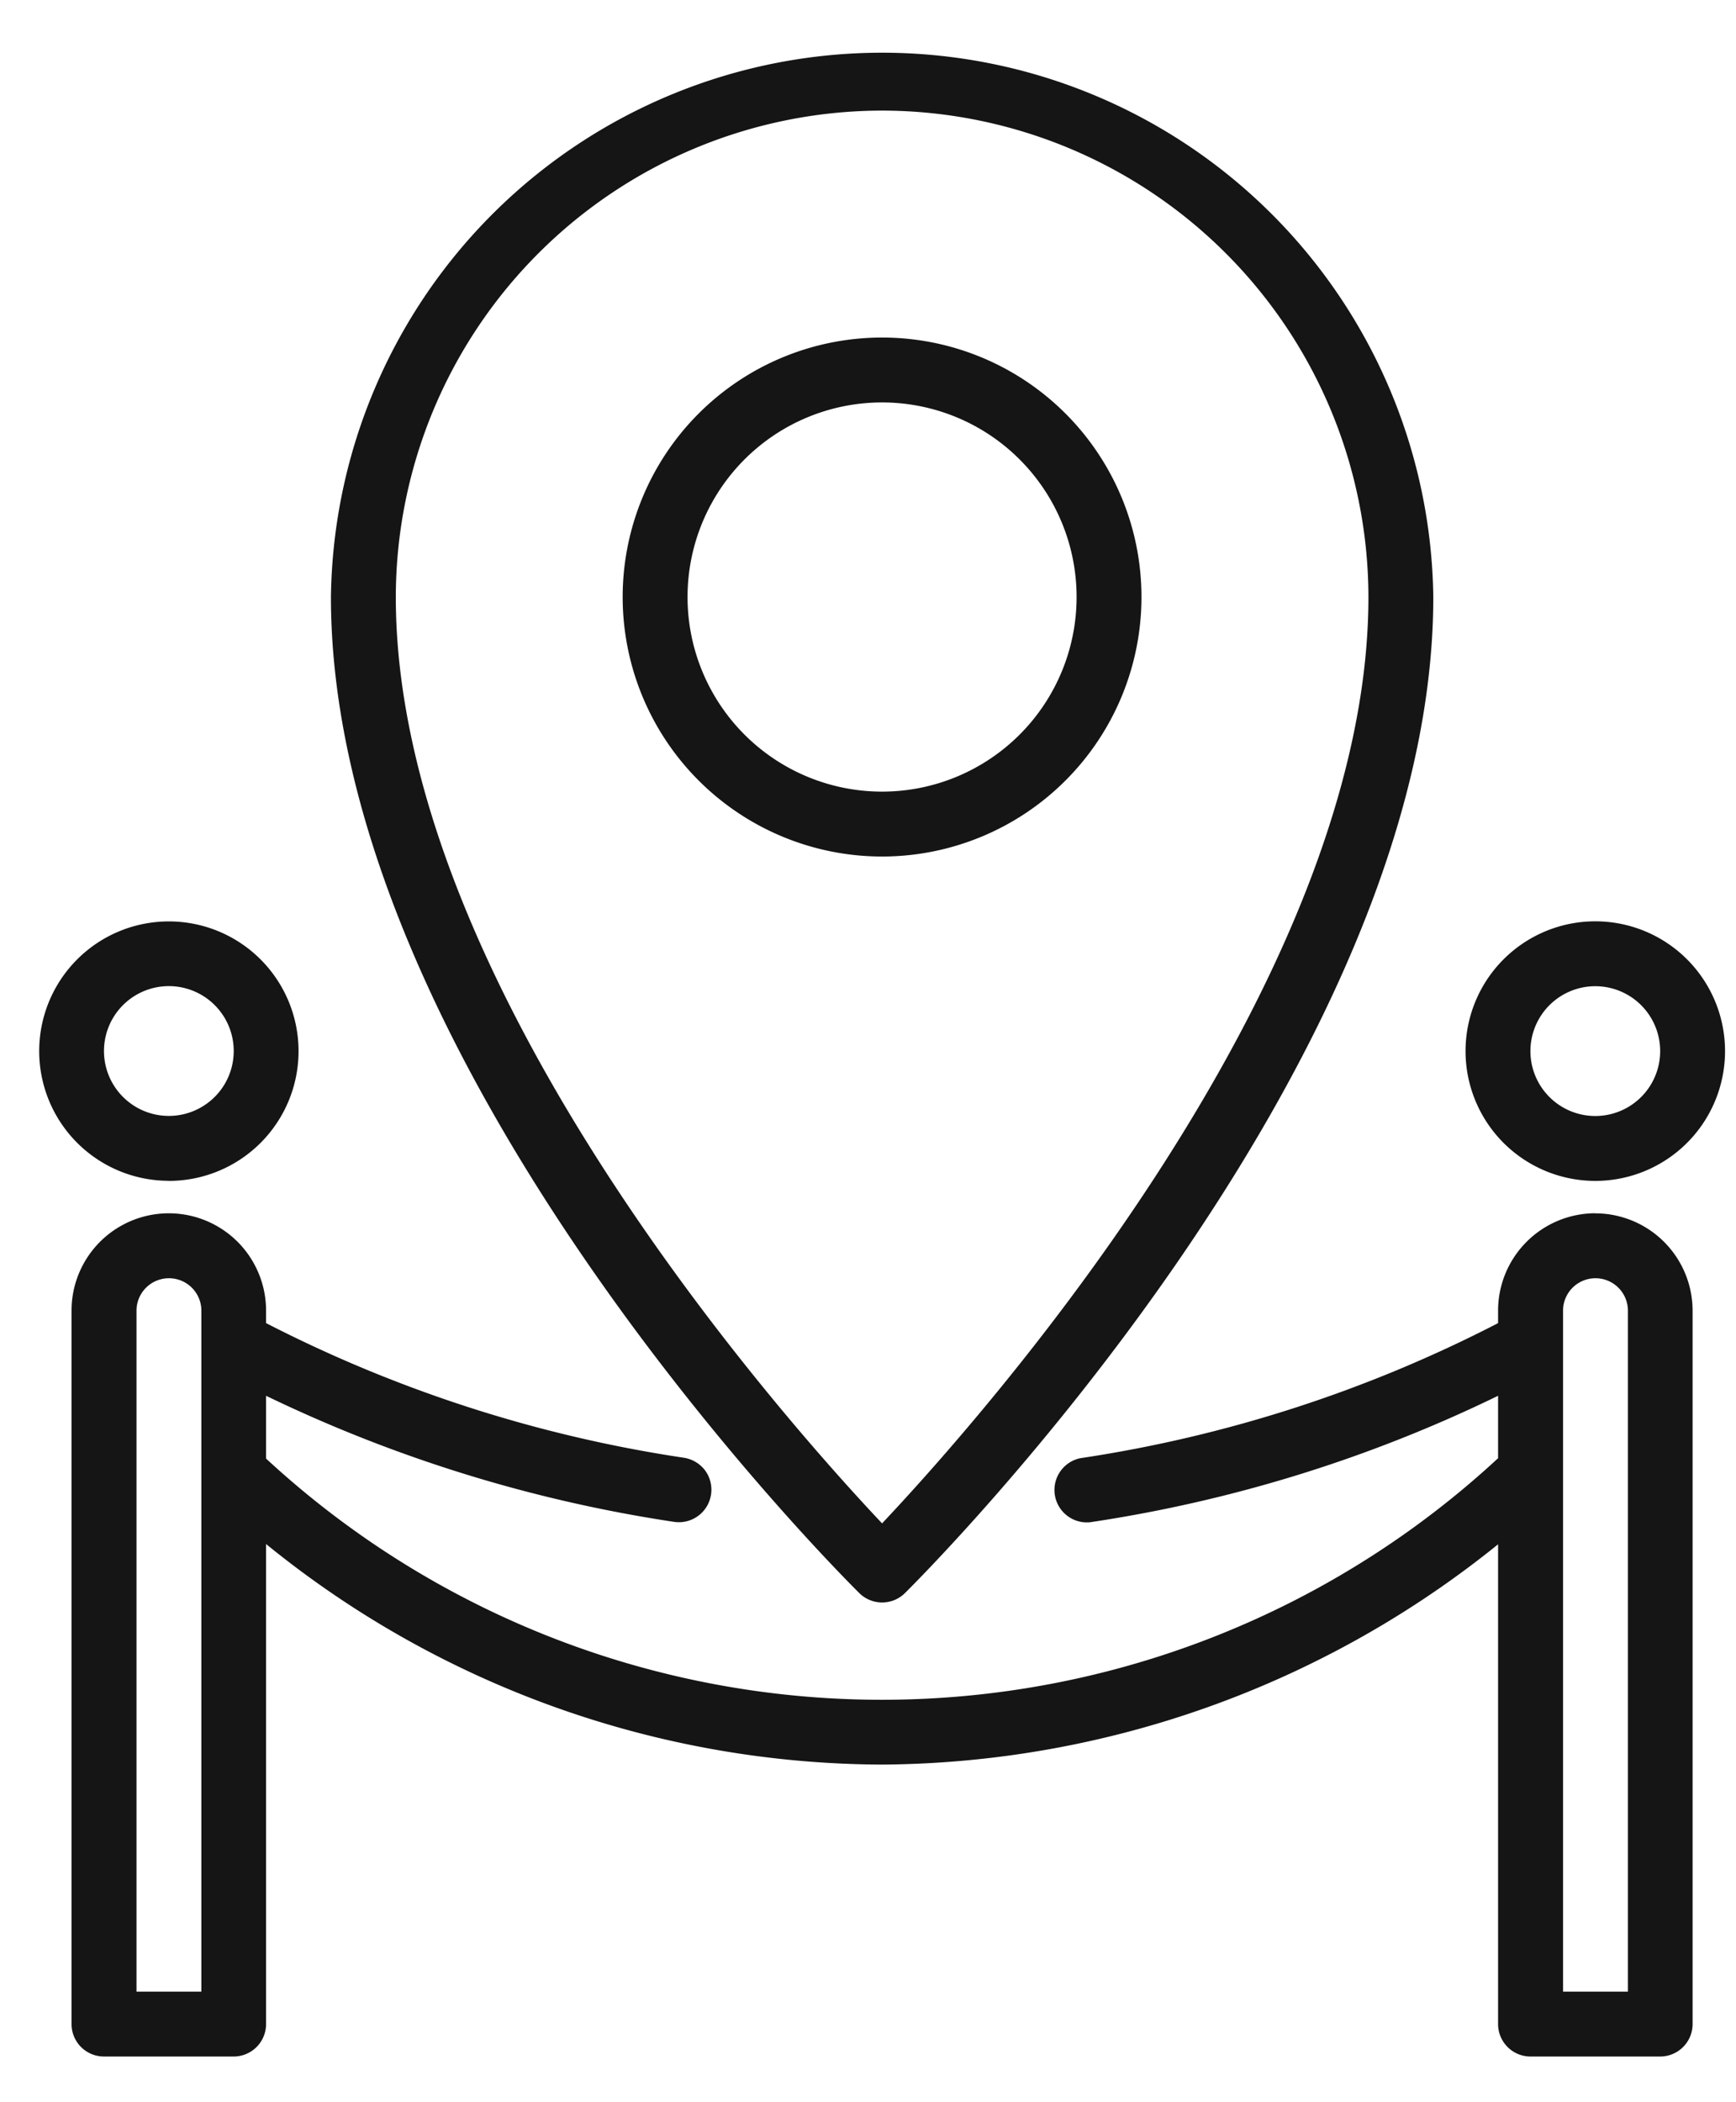 <?xml version="1.0" encoding="UTF-8"?>
<svg xmlns="http://www.w3.org/2000/svg" width="19" height="23" viewBox="0 0 19 23">
<g fill="#151516"><path d="M1.848 12.92a1.419 1.419 0 100-2.839 1.419 1.419 0 000 2.838m0-2.13a.71.71 0 110 1.42.71.71 0 010-1.42M17.46 12.92a1.42 1.42 0 100-2.84 1.42 1.42 0 000 2.84m0-2.13a.71.71 0 110 1.42.71.71 0 010-1.42m0 2.484a1.066 1.066 0 00-1.064 1.065v.137a14.7 14.7 0 01-4.573 1.478.355.355 0 00.105.701 15.4 15.4 0 004.468-1.384v.683a9.926 9.926 0 01-13.484.004v-.687a15.6 15.6 0 004.469 1.38.356.356 0 00.337-.562.36.36 0 00-.233-.14 14.8 14.8 0 01-4.573-1.473v-.137a1.064 1.064 0 00-2.129 0v7.806a.355.355 0 00.355.355h1.42a.355.355 0 00.354-.355v-5.252a10.74 10.74 0 006.742 2.413 10.84 10.84 0 006.742-2.41v5.25a.355.355 0 00.355.354h1.42a.355.355 0 00.354-.355V14.34a1.066 1.066 0 00-1.064-1.065M2.204 21.79h-.71v-7.45a.355.355 0 11.71 0zm15.613 0h-.71v-7.45a.355.355 0 01.71 0z"/><path d="M9.405 17.43a.355.355 0 00.499 0c.236-.234 5.783-5.78 5.783-10.898a6.033 6.033 0 00-12.065 0c0 5.118 5.547 10.664 5.783 10.898m.25-16.22a5.33 5.33 0 015.322 5.322c0 4.225-4.24 8.987-5.323 10.135C8.57 15.519 4.332 10.76 4.332 6.532A5.33 5.33 0 019.654 1.21"/><path d="M12.493 6.532a2.839 2.839 0 10-5.678 0 2.839 2.839 0 005.678 0m-4.968 0a2.129 2.129 0 114.258 0 2.129 2.129 0 01-4.258 0"/></g>
</svg>
